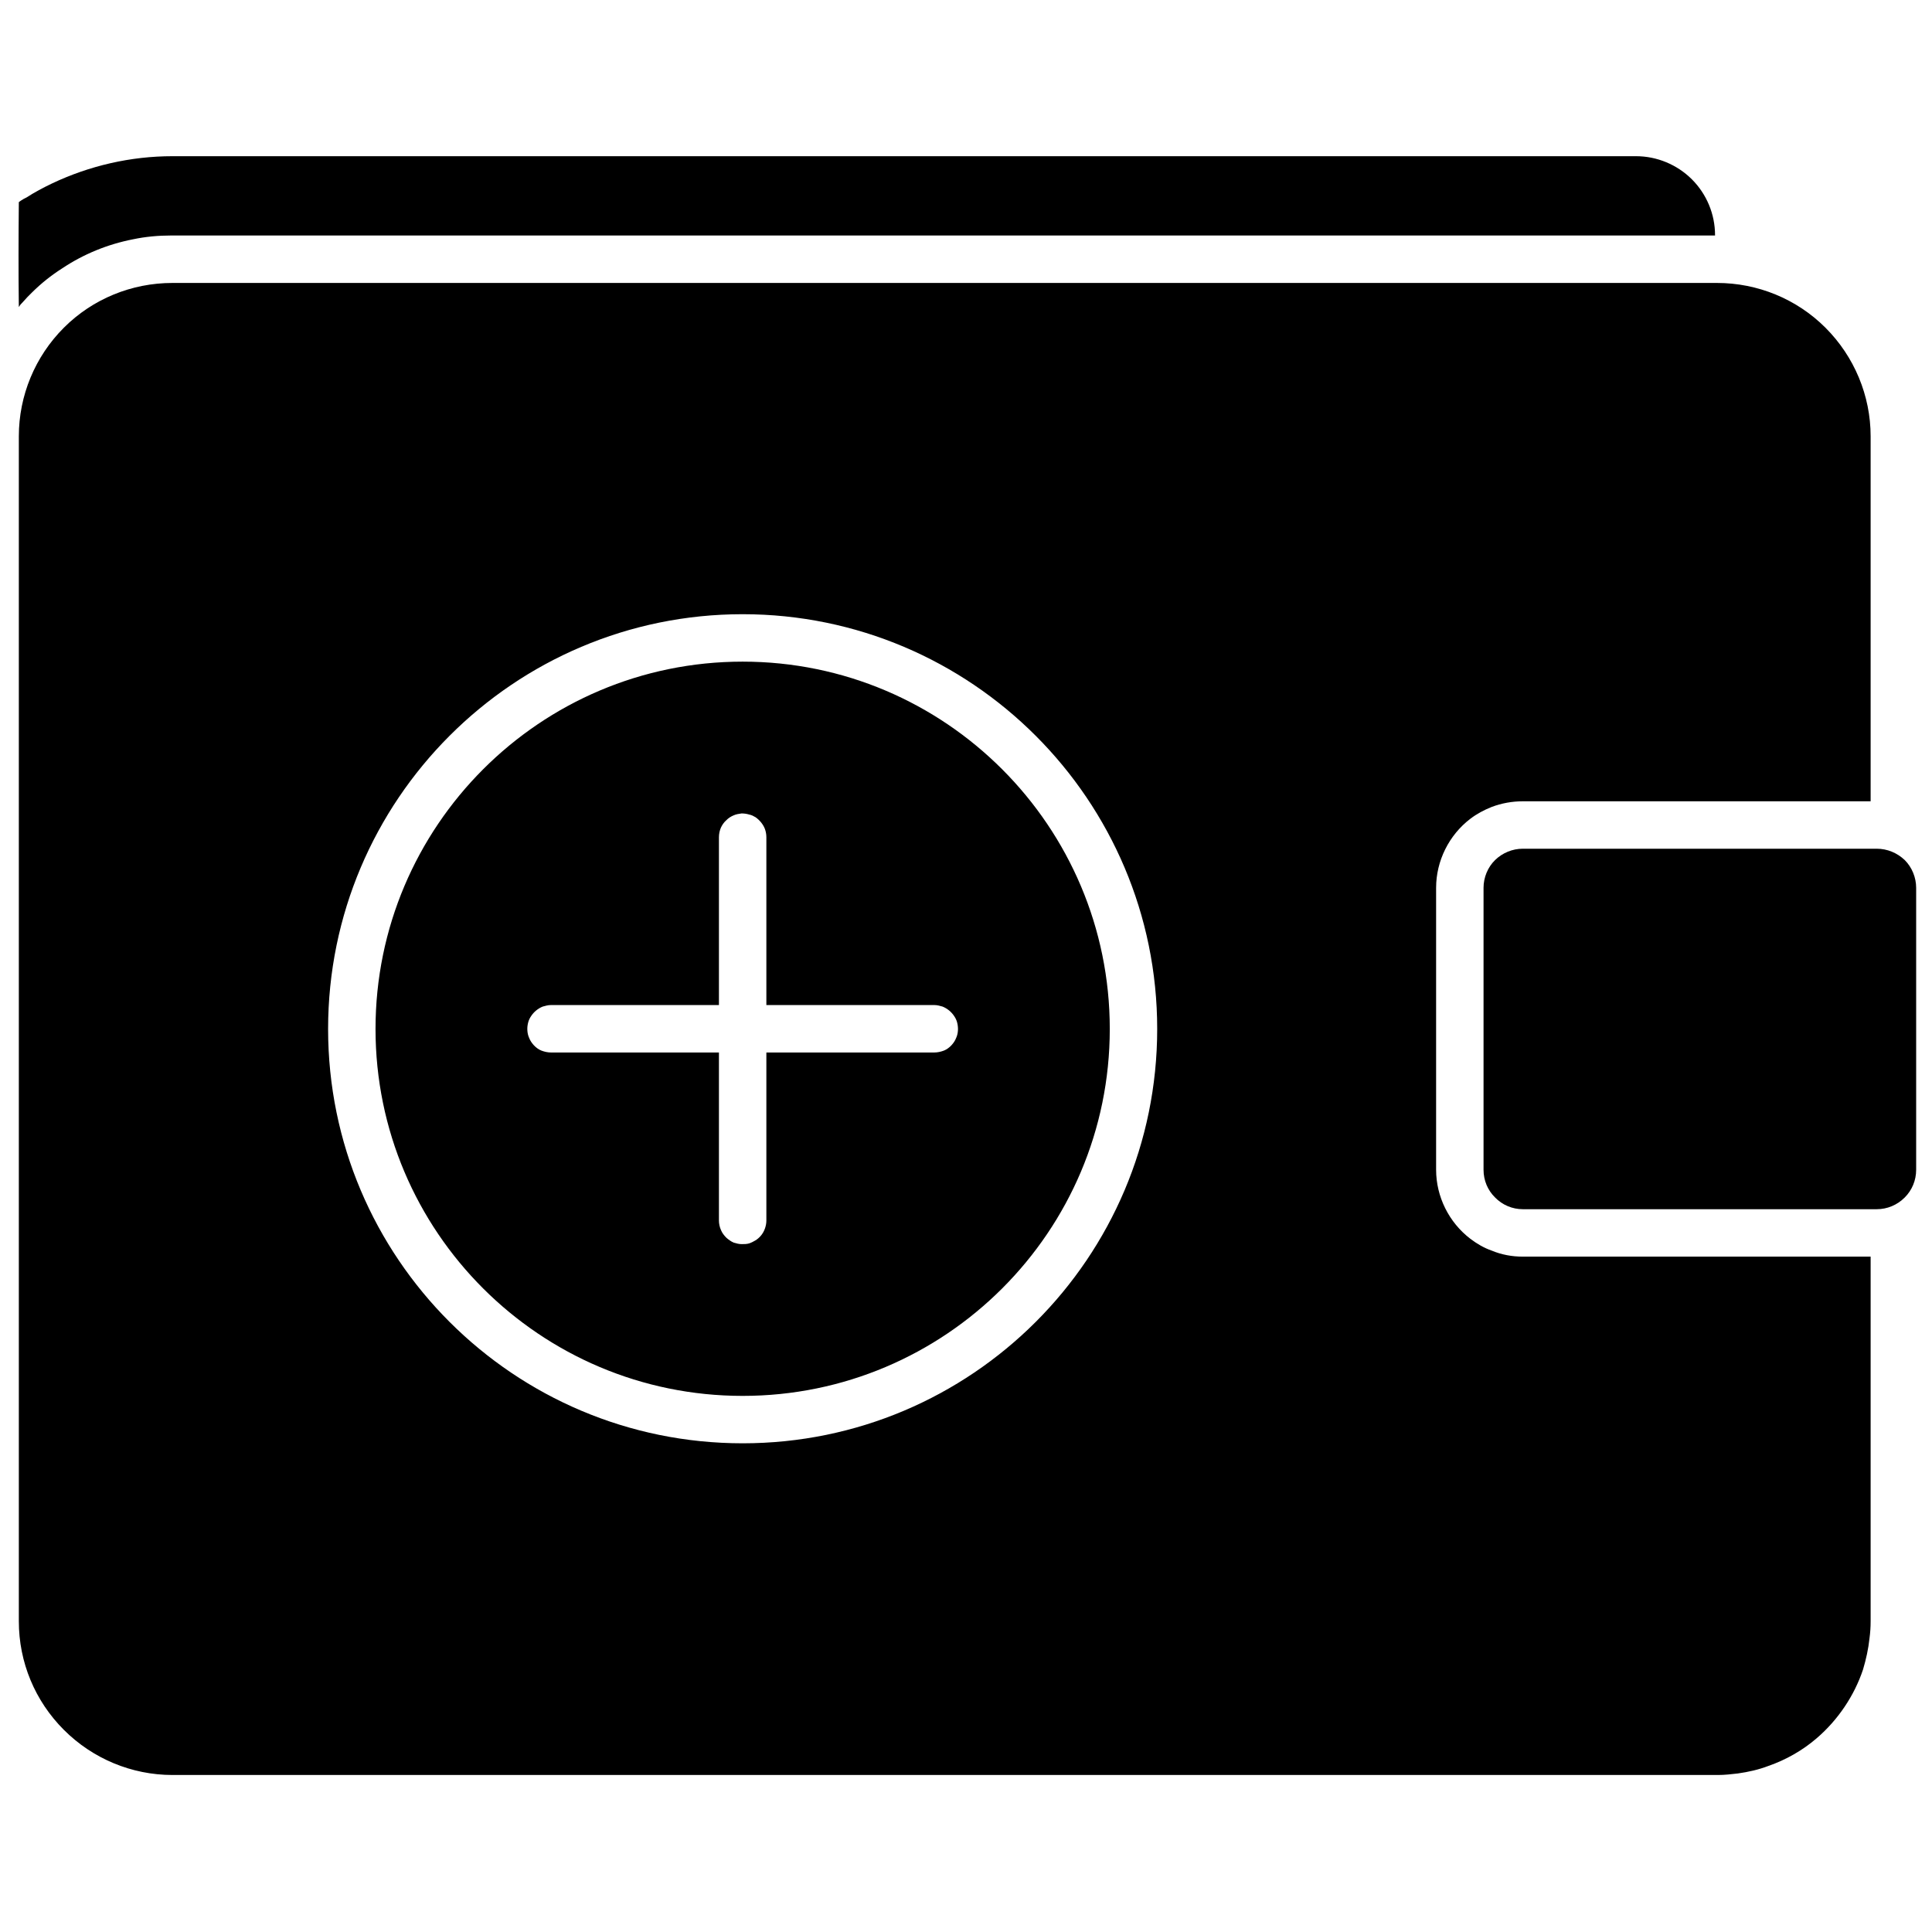 <?xml version="1.0" encoding="UTF-8"?>
<!-- Uploaded to: SVG Repo, www.svgrepo.com, Generator: SVG Repo Mixer Tools -->
<svg width="800px" height="800px" version="1.1" viewBox="144 144 512 512" xmlns="http://www.w3.org/2000/svg">
 <defs>
  <clipPath id="a">
   <path d="m148.09 185h503.81v430h-503.81z"/>
  </clipPath>
 </defs>
 <g clip-path="url(#a)">
  <path d="m599.01 614.39h-409.31c-10.801 0-21.148-4.324-28.781-11.969-7.641-7.641-11.926-17.898-11.926-28.758v-314.05c0-10.762 4.285-21.121 11.926-28.762 7.633-7.644 17.98-11.867 28.781-11.867h409.31c10.762 0 21.117 4.223 28.762 11.867 7.641 7.641 11.965 18 11.965 28.762v96.738h-92.172c-2.828 0-5.633 0.504-8.277 1.508-2.012 0.805-3.902 1.809-5.621 3.117-5.672 4.324-9.082 11.164-9.082 18.301v74.719c0 7.141 3.41 13.977 9.082 18.301 1.719 1.309 3.609 2.414 5.621 3.117 2.644 1.105 5.449 1.609 8.277 1.609h92.172v96.641c0 1.508-0.098 3.016-0.301 4.523-0.301 2.816-0.906 5.531-1.711 8.246-2.312 6.938-6.637 13.375-12.266 18.203-3.723 3.219-8.148 5.731-12.773 7.34-2.613 1.004-5.328 1.609-8.145 2.012-1.711 0.199-3.519 0.402-5.231 0.402zm-258.2-307.62c-60.637 0-109.86 49.277-109.86 109.91 0 60.637 49.227 109.81 109.86 109.81 60.637 0 109.86-49.176 109.86-109.81 0-60.637-49.227-109.91-109.86-109.91zm0 12.57c53.699 0 97.293 43.645 97.293 97.344 0 53.699-43.594 97.242-97.293 97.242-53.699 0-97.293-43.543-97.293-97.242 0-53.699 43.594-97.344 97.293-97.344zm-6.285 103.58v44.551c0 0.801 0.18 1.707 0.543 2.512 0.332 0.805 0.816 1.41 1.406 2.012 0.566 0.504 1.238 1.004 1.961 1.309 0.664 0.199 1.379 0.402 2.094 0.402 0.684 0 1.379 0 2.039-0.203 0.586-0.199 1.148-0.504 1.66-0.805 1.137-0.703 2.023-1.809 2.484-3.117 0.25-0.703 0.383-1.406 0.383-2.109v-44.551h44.496c0.875 0 1.75-0.199 2.555-0.504 0.746-0.301 1.43-0.805 1.992-1.406 0.543-0.602 0.977-1.207 1.277-2.012 0.273-0.602 0.422-1.309 0.453-2.012 0.031-0.703-0.051-1.406-0.242-2.109-0.172-0.605-0.422-1.109-0.766-1.609-0.723-1.105-1.82-2.012-3.074-2.516-0.684-0.199-1.418-0.402-2.152-0.402h-44.539v-44.445c0-0.805-0.133-1.512-0.383-2.215-0.461-1.207-1.348-2.312-2.484-3.117-0.512-0.301-1.074-0.602-1.66-0.703-0.66-0.203-1.355-0.301-2.039-0.301-0.715 0.098-1.43 0.199-2.094 0.5-0.723 0.305-1.395 0.707-1.961 1.309-0.59 0.504-1.074 1.207-1.406 1.91-0.363 0.805-0.543 1.711-0.543 2.617v44.445h-44.539c-0.734 0-1.469 0.203-2.16 0.402-1.258 0.504-2.344 1.41-3.07 2.516-0.34 0.5-0.59 1.004-0.762 1.609-0.191 0.703-0.281 1.406-0.242 2.109 0.031 0.703 0.18 1.41 0.453 2.012 0.301 0.805 0.734 1.41 1.277 2.012 0.562 0.602 1.246 1.105 1.992 1.406 0.805 0.305 1.676 0.504 2.551 0.504zm306.82-54c2.816 0 5.43 1.105 7.441 3.016 1.91 1.91 3.016 4.625 3.016 7.34v74.719c0 2.816-1.105 5.43-3.016 7.34-2.012 2.012-4.625 3.117-7.441 3.117h-93.781c-2.766 0-5.41-1.105-7.363-3.117-1.949-1.91-3.047-4.523-3.047-7.34v-74.719c0-2.715 1.098-5.43 3.047-7.34 1.953-1.91 4.598-3.016 7.363-3.016zm-42.84-162.51h-409.14c-3.398 0-6.777 0.301-10.117 1.008-6.695 1.305-13.133 3.922-18.832 7.742-2.836 1.809-5.492 3.922-7.926 6.336-0.824 0.805-1.617 1.609-2.394 2.512-0.25 0.305-0.5 0.504-0.742 0.805-0.121 0.203-0.363 0.605-0.363 0.504-0.121-9.25-0.09-18.504 0-27.754l0.562-0.402c0.473-0.301 0.945-0.605 1.43-0.805 2.191-1.41 4.453-2.613 6.777-3.723 9.957-4.727 20.906-7.238 31.938-7.238h387.85c5.551 0 10.883 2.211 14.824 6.133 3.922 3.922 6.133 9.254 6.133 14.785v0.098z" fill-rule="evenodd"/>
 </g>
</svg>